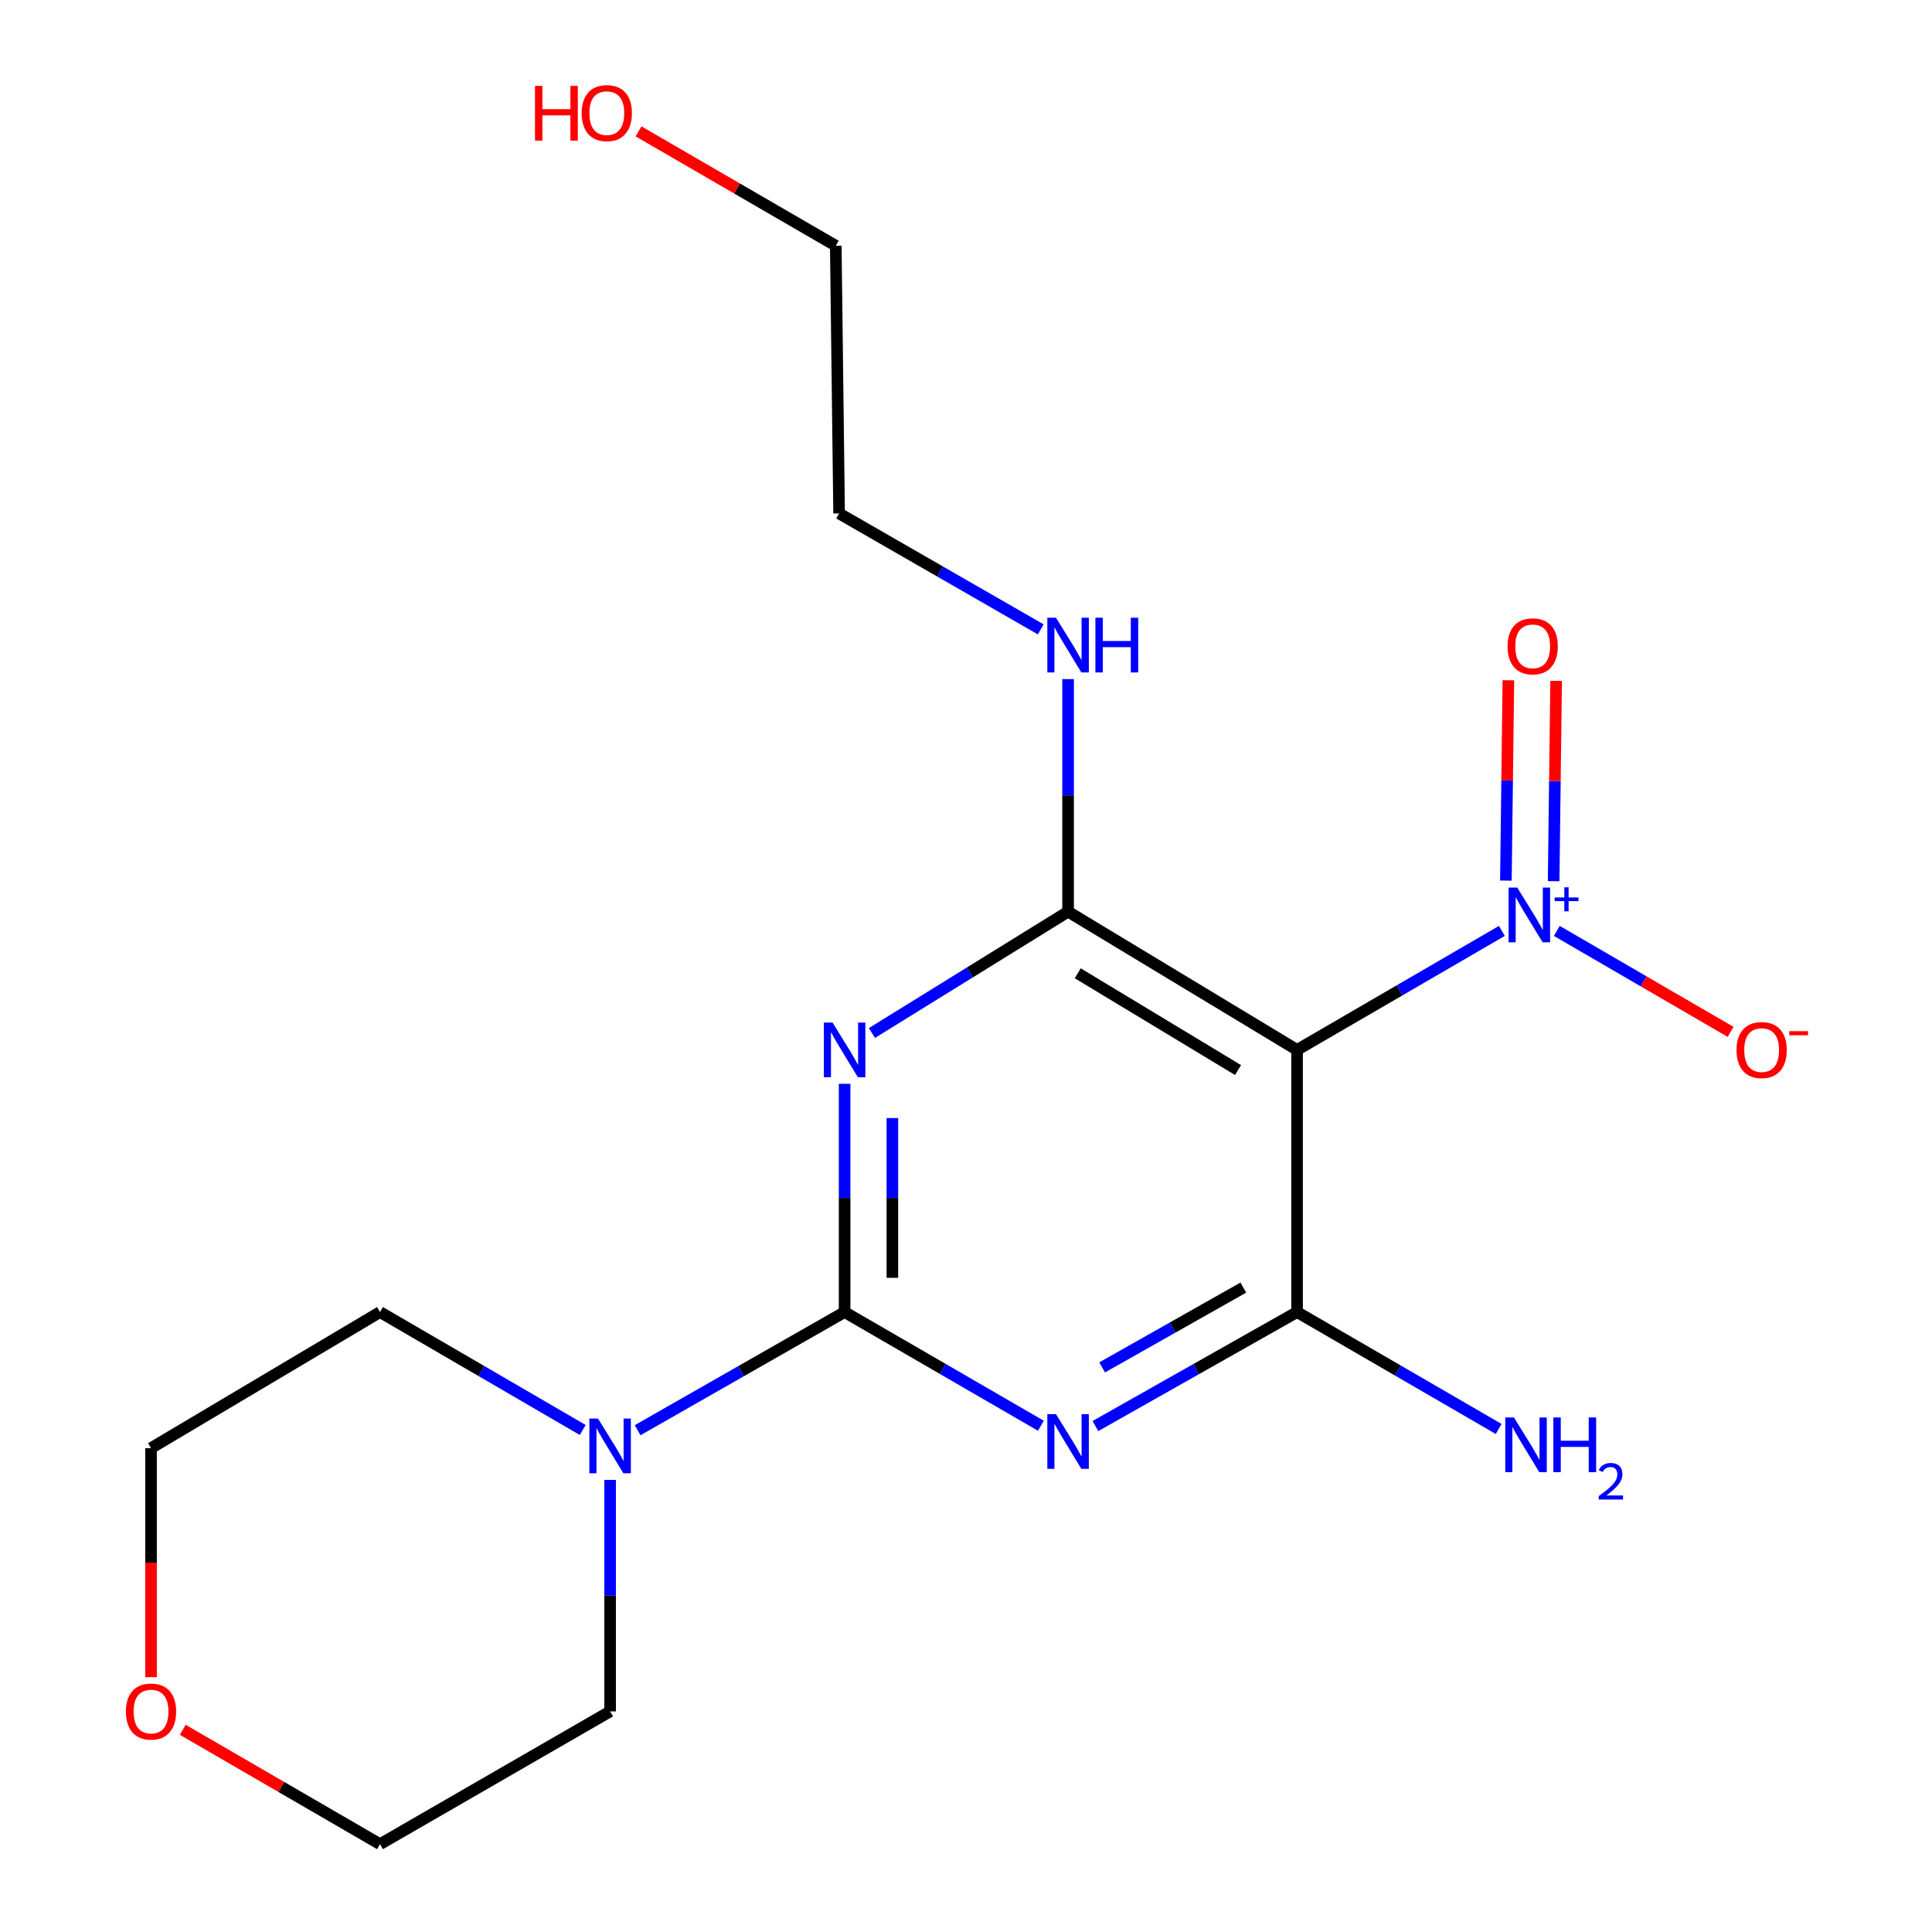 <?xml version='1.0' encoding='iso-8859-1'?>
<svg version='1.1' baseProfile='full'
              xmlns='http://www.w3.org/2000/svg'
                      xmlns:rdkit='http://www.rdkit.org/xml'
                      xmlns:xlink='http://www.w3.org/1999/xlink'
                  xml:space='preserve'
width='1000px' height='1000px' viewBox='0 0 1000 1000'>
<!-- END OF HEADER -->
<rect style='opacity:1.0;fill:#FFFFFF;stroke:none' width='1000' height='1000' x='0' y='0'> </rect>
<path class='bond-0' d='M 437.171,679.12 L 437.171,620.053' style='fill:none;fill-rule:evenodd;stroke:#000000;stroke-width:6px;stroke-linecap:butt;stroke-linejoin:miter;stroke-opacity:1' />
<path class='bond-0' d='M 437.171,620.053 L 437.171,560.986' style='fill:none;fill-rule:evenodd;stroke:#0000FF;stroke-width:6px;stroke-linecap:butt;stroke-linejoin:miter;stroke-opacity:1' />
<path class='bond-0' d='M 461.889,661.4 L 461.889,620.053' style='fill:none;fill-rule:evenodd;stroke:#000000;stroke-width:6px;stroke-linecap:butt;stroke-linejoin:miter;stroke-opacity:1' />
<path class='bond-0' d='M 461.889,620.053 L 461.889,578.706' style='fill:none;fill-rule:evenodd;stroke:#0000FF;stroke-width:6px;stroke-linecap:butt;stroke-linejoin:miter;stroke-opacity:1' />
<path class='bond-1' d='M 437.171,679.12 L 487.963,708.542' style='fill:none;fill-rule:evenodd;stroke:#000000;stroke-width:6px;stroke-linecap:butt;stroke-linejoin:miter;stroke-opacity:1' />
<path class='bond-1' d='M 487.963,708.542 L 538.755,737.963' style='fill:none;fill-rule:evenodd;stroke:#0000FF;stroke-width:6px;stroke-linecap:butt;stroke-linejoin:miter;stroke-opacity:1' />
<path class='bond-6' d='M 437.171,679.12 L 383.599,709.698' style='fill:none;fill-rule:evenodd;stroke:#000000;stroke-width:6px;stroke-linecap:butt;stroke-linejoin:miter;stroke-opacity:1' />
<path class='bond-6' d='M 383.599,709.698 L 330.027,740.275' style='fill:none;fill-rule:evenodd;stroke:#0000FF;stroke-width:6px;stroke-linecap:butt;stroke-linejoin:miter;stroke-opacity:1' />
<path class='bond-3' d='M 451.311,534.685 L 502.074,503.28' style='fill:none;fill-rule:evenodd;stroke:#0000FF;stroke-width:6px;stroke-linecap:butt;stroke-linejoin:miter;stroke-opacity:1' />
<path class='bond-3' d='M 502.074,503.28 L 552.837,471.875' style='fill:none;fill-rule:evenodd;stroke:#000000;stroke-width:6px;stroke-linecap:butt;stroke-linejoin:miter;stroke-opacity:1' />
<path class='bond-4' d='M 566.98,738.124 L 619.169,708.622' style='fill:none;fill-rule:evenodd;stroke:#0000FF;stroke-width:6px;stroke-linecap:butt;stroke-linejoin:miter;stroke-opacity:1' />
<path class='bond-4' d='M 619.169,708.622 L 671.359,679.12' style='fill:none;fill-rule:evenodd;stroke:#000000;stroke-width:6px;stroke-linecap:butt;stroke-linejoin:miter;stroke-opacity:1' />
<path class='bond-4' d='M 570.473,707.756 L 607.006,687.105' style='fill:none;fill-rule:evenodd;stroke:#0000FF;stroke-width:6px;stroke-linecap:butt;stroke-linejoin:miter;stroke-opacity:1' />
<path class='bond-4' d='M 607.006,687.105 L 643.538,666.453' style='fill:none;fill-rule:evenodd;stroke:#000000;stroke-width:6px;stroke-linecap:butt;stroke-linejoin:miter;stroke-opacity:1' />
<path class='bond-2' d='M 671.359,543.433 L 671.359,679.12' style='fill:none;fill-rule:evenodd;stroke:#000000;stroke-width:6px;stroke-linecap:butt;stroke-linejoin:miter;stroke-opacity:1' />
<path class='bond-5' d='M 671.359,543.433 L 724.363,512.636' style='fill:none;fill-rule:evenodd;stroke:#000000;stroke-width:6px;stroke-linecap:butt;stroke-linejoin:miter;stroke-opacity:1' />
<path class='bond-5' d='M 724.363,512.636 L 777.367,481.838' style='fill:none;fill-rule:evenodd;stroke:#0000FF;stroke-width:6px;stroke-linecap:butt;stroke-linejoin:miter;stroke-opacity:1' />
<path class='bond-19' d='M 671.359,543.433 L 552.837,471.875' style='fill:none;fill-rule:evenodd;stroke:#000000;stroke-width:6px;stroke-linecap:butt;stroke-linejoin:miter;stroke-opacity:1' />
<path class='bond-19' d='M 640.805,553.86 L 557.839,503.769' style='fill:none;fill-rule:evenodd;stroke:#000000;stroke-width:6px;stroke-linecap:butt;stroke-linejoin:miter;stroke-opacity:1' />
<path class='bond-9' d='M 552.837,471.875 L 552.837,411.69' style='fill:none;fill-rule:evenodd;stroke:#000000;stroke-width:6px;stroke-linecap:butt;stroke-linejoin:miter;stroke-opacity:1' />
<path class='bond-9' d='M 552.837,411.69 L 552.837,351.505' style='fill:none;fill-rule:evenodd;stroke:#0000FF;stroke-width:6px;stroke-linecap:butt;stroke-linejoin:miter;stroke-opacity:1' />
<path class='bond-10' d='M 671.359,679.12 L 723.53,709.372' style='fill:none;fill-rule:evenodd;stroke:#000000;stroke-width:6px;stroke-linecap:butt;stroke-linejoin:miter;stroke-opacity:1' />
<path class='bond-10' d='M 723.53,709.372 L 775.702,739.623' style='fill:none;fill-rule:evenodd;stroke:#0000FF;stroke-width:6px;stroke-linecap:butt;stroke-linejoin:miter;stroke-opacity:1' />
<path class='bond-7' d='M 805.8,481.838 L 850.778,507.969' style='fill:none;fill-rule:evenodd;stroke:#0000FF;stroke-width:6px;stroke-linecap:butt;stroke-linejoin:miter;stroke-opacity:1' />
<path class='bond-7' d='M 850.778,507.969 L 895.756,534.1' style='fill:none;fill-rule:evenodd;stroke:#FF0000;stroke-width:6px;stroke-linecap:butt;stroke-linejoin:miter;stroke-opacity:1' />
<path class='bond-8' d='M 804.161,456.094 L 804.805,404.251' style='fill:none;fill-rule:evenodd;stroke:#0000FF;stroke-width:6px;stroke-linecap:butt;stroke-linejoin:miter;stroke-opacity:1' />
<path class='bond-8' d='M 804.805,404.251 L 805.45,352.409' style='fill:none;fill-rule:evenodd;stroke:#FF0000;stroke-width:6px;stroke-linecap:butt;stroke-linejoin:miter;stroke-opacity:1' />
<path class='bond-8' d='M 779.445,455.786 L 780.089,403.944' style='fill:none;fill-rule:evenodd;stroke:#0000FF;stroke-width:6px;stroke-linecap:butt;stroke-linejoin:miter;stroke-opacity:1' />
<path class='bond-8' d='M 780.089,403.944 L 780.734,352.102' style='fill:none;fill-rule:evenodd;stroke:#FF0000;stroke-width:6px;stroke-linecap:butt;stroke-linejoin:miter;stroke-opacity:1' />
<path class='bond-12' d='M 315.793,765.994 L 315.793,825.905' style='fill:none;fill-rule:evenodd;stroke:#0000FF;stroke-width:6px;stroke-linecap:butt;stroke-linejoin:miter;stroke-opacity:1' />
<path class='bond-12' d='M 315.793,825.905 L 315.793,885.816' style='fill:none;fill-rule:evenodd;stroke:#000000;stroke-width:6px;stroke-linecap:butt;stroke-linejoin:miter;stroke-opacity:1' />
<path class='bond-13' d='M 301.608,740.148 L 249.151,709.634' style='fill:none;fill-rule:evenodd;stroke:#0000FF;stroke-width:6px;stroke-linecap:butt;stroke-linejoin:miter;stroke-opacity:1' />
<path class='bond-13' d='M 249.151,709.634 L 196.694,679.12' style='fill:none;fill-rule:evenodd;stroke:#000000;stroke-width:6px;stroke-linecap:butt;stroke-linejoin:miter;stroke-opacity:1' />
<path class='bond-17' d='M 538.679,325.756 L 486.497,295.756' style='fill:none;fill-rule:evenodd;stroke:#0000FF;stroke-width:6px;stroke-linecap:butt;stroke-linejoin:miter;stroke-opacity:1' />
<path class='bond-17' d='M 486.497,295.756 L 434.315,265.756' style='fill:none;fill-rule:evenodd;stroke:#000000;stroke-width:6px;stroke-linecap:butt;stroke-linejoin:miter;stroke-opacity:1' />
<path class='bond-11' d='M 78.172,868.09 L 78.172,808.821' style='fill:none;fill-rule:evenodd;stroke:#FF0000;stroke-width:6px;stroke-linecap:butt;stroke-linejoin:miter;stroke-opacity:1' />
<path class='bond-11' d='M 78.172,808.821 L 78.172,749.552' style='fill:none;fill-rule:evenodd;stroke:#000000;stroke-width:6px;stroke-linecap:butt;stroke-linejoin:miter;stroke-opacity:1' />
<path class='bond-20' d='M 94.598,895.341 L 145.646,924.943' style='fill:none;fill-rule:evenodd;stroke:#FF0000;stroke-width:6px;stroke-linecap:butt;stroke-linejoin:miter;stroke-opacity:1' />
<path class='bond-20' d='M 145.646,924.943 L 196.694,954.545' style='fill:none;fill-rule:evenodd;stroke:#000000;stroke-width:6px;stroke-linecap:butt;stroke-linejoin:miter;stroke-opacity:1' />
<path class='bond-16' d='M 315.793,885.816 L 196.694,954.545' style='fill:none;fill-rule:evenodd;stroke:#000000;stroke-width:6px;stroke-linecap:butt;stroke-linejoin:miter;stroke-opacity:1' />
<path class='bond-15' d='M 196.694,679.12 L 78.172,749.552' style='fill:none;fill-rule:evenodd;stroke:#000000;stroke-width:6px;stroke-linecap:butt;stroke-linejoin:miter;stroke-opacity:1' />
<path class='bond-14' d='M 330.502,67.995 L 381.55,97.597' style='fill:none;fill-rule:evenodd;stroke:#FF0000;stroke-width:6px;stroke-linecap:butt;stroke-linejoin:miter;stroke-opacity:1' />
<path class='bond-14' d='M 381.55,97.597 L 432.598,127.199' style='fill:none;fill-rule:evenodd;stroke:#000000;stroke-width:6px;stroke-linecap:butt;stroke-linejoin:miter;stroke-opacity:1' />
<path class='bond-18' d='M 434.315,265.756 L 432.598,127.199' style='fill:none;fill-rule:evenodd;stroke:#000000;stroke-width:6px;stroke-linecap:butt;stroke-linejoin:miter;stroke-opacity:1' />
<path  class='atom-1' d='M 430.911 529.273
L 440.191 544.273
Q 441.111 545.753, 442.591 548.433
Q 444.071 551.113, 444.151 551.273
L 444.151 529.273
L 447.911 529.273
L 447.911 557.593
L 444.031 557.593
L 434.071 541.193
Q 432.911 539.273, 431.671 537.073
Q 430.471 534.873, 430.111 534.193
L 430.111 557.593
L 426.431 557.593
L 426.431 529.273
L 430.911 529.273
' fill='#0000FF'/>
<path  class='atom-2' d='M 546.577 731.959
L 555.857 746.959
Q 556.777 748.439, 558.257 751.119
Q 559.737 753.799, 559.817 753.959
L 559.817 731.959
L 563.577 731.959
L 563.577 760.279
L 559.697 760.279
L 549.737 743.879
Q 548.577 741.959, 547.337 739.759
Q 546.137 737.559, 545.777 736.879
L 545.777 760.279
L 542.097 760.279
L 542.097 731.959
L 546.577 731.959
' fill='#0000FF'/>
<path  class='atom-6' d='M 785.323 459.418
L 794.603 474.418
Q 795.523 475.898, 797.003 478.578
Q 798.483 481.258, 798.563 481.418
L 798.563 459.418
L 802.323 459.418
L 802.323 487.738
L 798.443 487.738
L 788.483 471.338
Q 787.323 469.418, 786.083 467.218
Q 784.883 465.018, 784.523 464.338
L 784.523 487.738
L 780.843 487.738
L 780.843 459.418
L 785.323 459.418
' fill='#0000FF'/>
<path  class='atom-6' d='M 804.699 464.523
L 809.689 464.523
L 809.689 459.269
L 811.906 459.269
L 811.906 464.523
L 817.028 464.523
L 817.028 466.424
L 811.906 466.424
L 811.906 471.704
L 809.689 471.704
L 809.689 466.424
L 804.699 466.424
L 804.699 464.523
' fill='#0000FF'/>
<path  class='atom-7' d='M 309.533 734.239
L 318.813 749.239
Q 319.733 750.719, 321.213 753.399
Q 322.693 756.079, 322.773 756.239
L 322.773 734.239
L 326.533 734.239
L 326.533 762.559
L 322.653 762.559
L 312.693 746.159
Q 311.533 744.239, 310.293 742.039
Q 309.093 739.839, 308.733 739.159
L 308.733 762.559
L 305.053 762.559
L 305.053 734.239
L 309.533 734.239
' fill='#0000FF'/>
<path  class='atom-8' d='M 898.822 543.513
Q 898.822 536.713, 902.182 532.913
Q 905.542 529.113, 911.822 529.113
Q 918.102 529.113, 921.462 532.913
Q 924.822 536.713, 924.822 543.513
Q 924.822 550.393, 921.422 554.313
Q 918.022 558.193, 911.822 558.193
Q 905.582 558.193, 902.182 554.313
Q 898.822 550.433, 898.822 543.513
M 911.822 554.993
Q 916.142 554.993, 918.462 552.113
Q 920.822 549.193, 920.822 543.513
Q 920.822 537.953, 918.462 535.153
Q 916.142 532.313, 911.822 532.313
Q 907.502 532.313, 905.142 535.113
Q 902.822 537.913, 902.822 543.513
Q 902.822 549.233, 905.142 552.113
Q 907.502 554.993, 911.822 554.993
' fill='#FF0000'/>
<path  class='atom-8' d='M 926.142 533.736
L 935.83 533.736
L 935.83 535.848
L 926.142 535.848
L 926.142 533.736
' fill='#FF0000'/>
<path  class='atom-9' d='M 780.313 334.538
Q 780.313 327.738, 783.673 323.938
Q 787.033 320.138, 793.313 320.138
Q 799.593 320.138, 802.953 323.938
Q 806.313 327.738, 806.313 334.538
Q 806.313 341.418, 802.913 345.338
Q 799.513 349.218, 793.313 349.218
Q 787.073 349.218, 783.673 345.338
Q 780.313 341.458, 780.313 334.538
M 793.313 346.018
Q 797.633 346.018, 799.953 343.138
Q 802.313 340.218, 802.313 334.538
Q 802.313 328.978, 799.953 326.178
Q 797.633 323.338, 793.313 323.338
Q 788.993 323.338, 786.633 326.138
Q 784.313 328.938, 784.313 334.538
Q 784.313 340.258, 786.633 343.138
Q 788.993 346.018, 793.313 346.018
' fill='#FF0000'/>
<path  class='atom-10' d='M 546.577 319.735
L 555.857 334.735
Q 556.777 336.215, 558.257 338.895
Q 559.737 341.575, 559.817 341.735
L 559.817 319.735
L 563.577 319.735
L 563.577 348.055
L 559.697 348.055
L 549.737 331.655
Q 548.577 329.735, 547.337 327.535
Q 546.137 325.335, 545.777 324.655
L 545.777 348.055
L 542.097 348.055
L 542.097 319.735
L 546.577 319.735
' fill='#0000FF'/>
<path  class='atom-10' d='M 566.977 319.735
L 570.817 319.735
L 570.817 331.775
L 585.297 331.775
L 585.297 319.735
L 589.137 319.735
L 589.137 348.055
L 585.297 348.055
L 585.297 334.975
L 570.817 334.975
L 570.817 348.055
L 566.977 348.055
L 566.977 319.735
' fill='#0000FF'/>
<path  class='atom-11' d='M 783.607 733.676
L 792.887 748.676
Q 793.807 750.156, 795.287 752.836
Q 796.767 755.516, 796.847 755.676
L 796.847 733.676
L 800.607 733.676
L 800.607 761.996
L 796.727 761.996
L 786.767 745.596
Q 785.607 743.676, 784.367 741.476
Q 783.167 739.276, 782.807 738.596
L 782.807 761.996
L 779.127 761.996
L 779.127 733.676
L 783.607 733.676
' fill='#0000FF'/>
<path  class='atom-11' d='M 804.007 733.676
L 807.847 733.676
L 807.847 745.716
L 822.327 745.716
L 822.327 733.676
L 826.167 733.676
L 826.167 761.996
L 822.327 761.996
L 822.327 748.916
L 807.847 748.916
L 807.847 761.996
L 804.007 761.996
L 804.007 733.676
' fill='#0000FF'/>
<path  class='atom-11' d='M 827.539 761.002
Q 828.226 759.234, 829.863 758.257
Q 831.499 757.254, 833.77 757.254
Q 836.595 757.254, 838.179 758.785
Q 839.763 760.316, 839.763 763.035
Q 839.763 765.807, 837.703 768.394
Q 835.671 770.982, 831.447 774.044
L 840.079 774.044
L 840.079 776.156
L 827.487 776.156
L 827.487 774.387
Q 830.971 771.906, 833.031 770.058
Q 835.116 768.21, 836.119 766.546
Q 837.123 764.883, 837.123 763.167
Q 837.123 761.372, 836.225 760.369
Q 835.327 759.366, 833.77 759.366
Q 832.265 759.366, 831.262 759.973
Q 830.259 760.58, 829.546 761.926
L 827.539 761.002
' fill='#0000FF'/>
<path  class='atom-12' d='M 65.172 885.896
Q 65.172 879.096, 68.532 875.296
Q 71.892 871.496, 78.172 871.496
Q 84.452 871.496, 87.812 875.296
Q 91.172 879.096, 91.172 885.896
Q 91.172 892.776, 87.772 896.696
Q 84.372 900.576, 78.172 900.576
Q 71.932 900.576, 68.532 896.696
Q 65.172 892.816, 65.172 885.896
M 78.172 897.376
Q 82.492 897.376, 84.812 894.496
Q 87.172 891.576, 87.172 885.896
Q 87.172 880.336, 84.812 877.536
Q 82.492 874.696, 78.172 874.696
Q 73.852 874.696, 71.492 877.496
Q 69.172 880.296, 69.172 885.896
Q 69.172 891.616, 71.492 894.496
Q 73.852 897.376, 78.172 897.376
' fill='#FF0000'/>
<path  class='atom-15' d='M 276.916 44.47
L 280.756 44.47
L 280.756 56.51
L 295.236 56.51
L 295.236 44.47
L 299.076 44.47
L 299.076 72.79
L 295.236 72.79
L 295.236 59.71
L 280.756 59.71
L 280.756 72.79
L 276.916 72.79
L 276.916 44.47
' fill='#FF0000'/>
<path  class='atom-15' d='M 301.076 58.55
Q 301.076 51.75, 304.436 47.95
Q 307.796 44.15, 314.076 44.15
Q 320.356 44.15, 323.716 47.95
Q 327.076 51.75, 327.076 58.55
Q 327.076 65.43, 323.676 69.35
Q 320.276 73.23, 314.076 73.23
Q 307.836 73.23, 304.436 69.35
Q 301.076 65.47, 301.076 58.55
M 314.076 70.03
Q 318.396 70.03, 320.716 67.15
Q 323.076 64.23, 323.076 58.55
Q 323.076 52.99, 320.716 50.19
Q 318.396 47.35, 314.076 47.35
Q 309.756 47.35, 307.396 50.15
Q 305.076 52.95, 305.076 58.55
Q 305.076 64.27, 307.396 67.15
Q 309.756 70.03, 314.076 70.03
' fill='#FF0000'/>
</svg>
